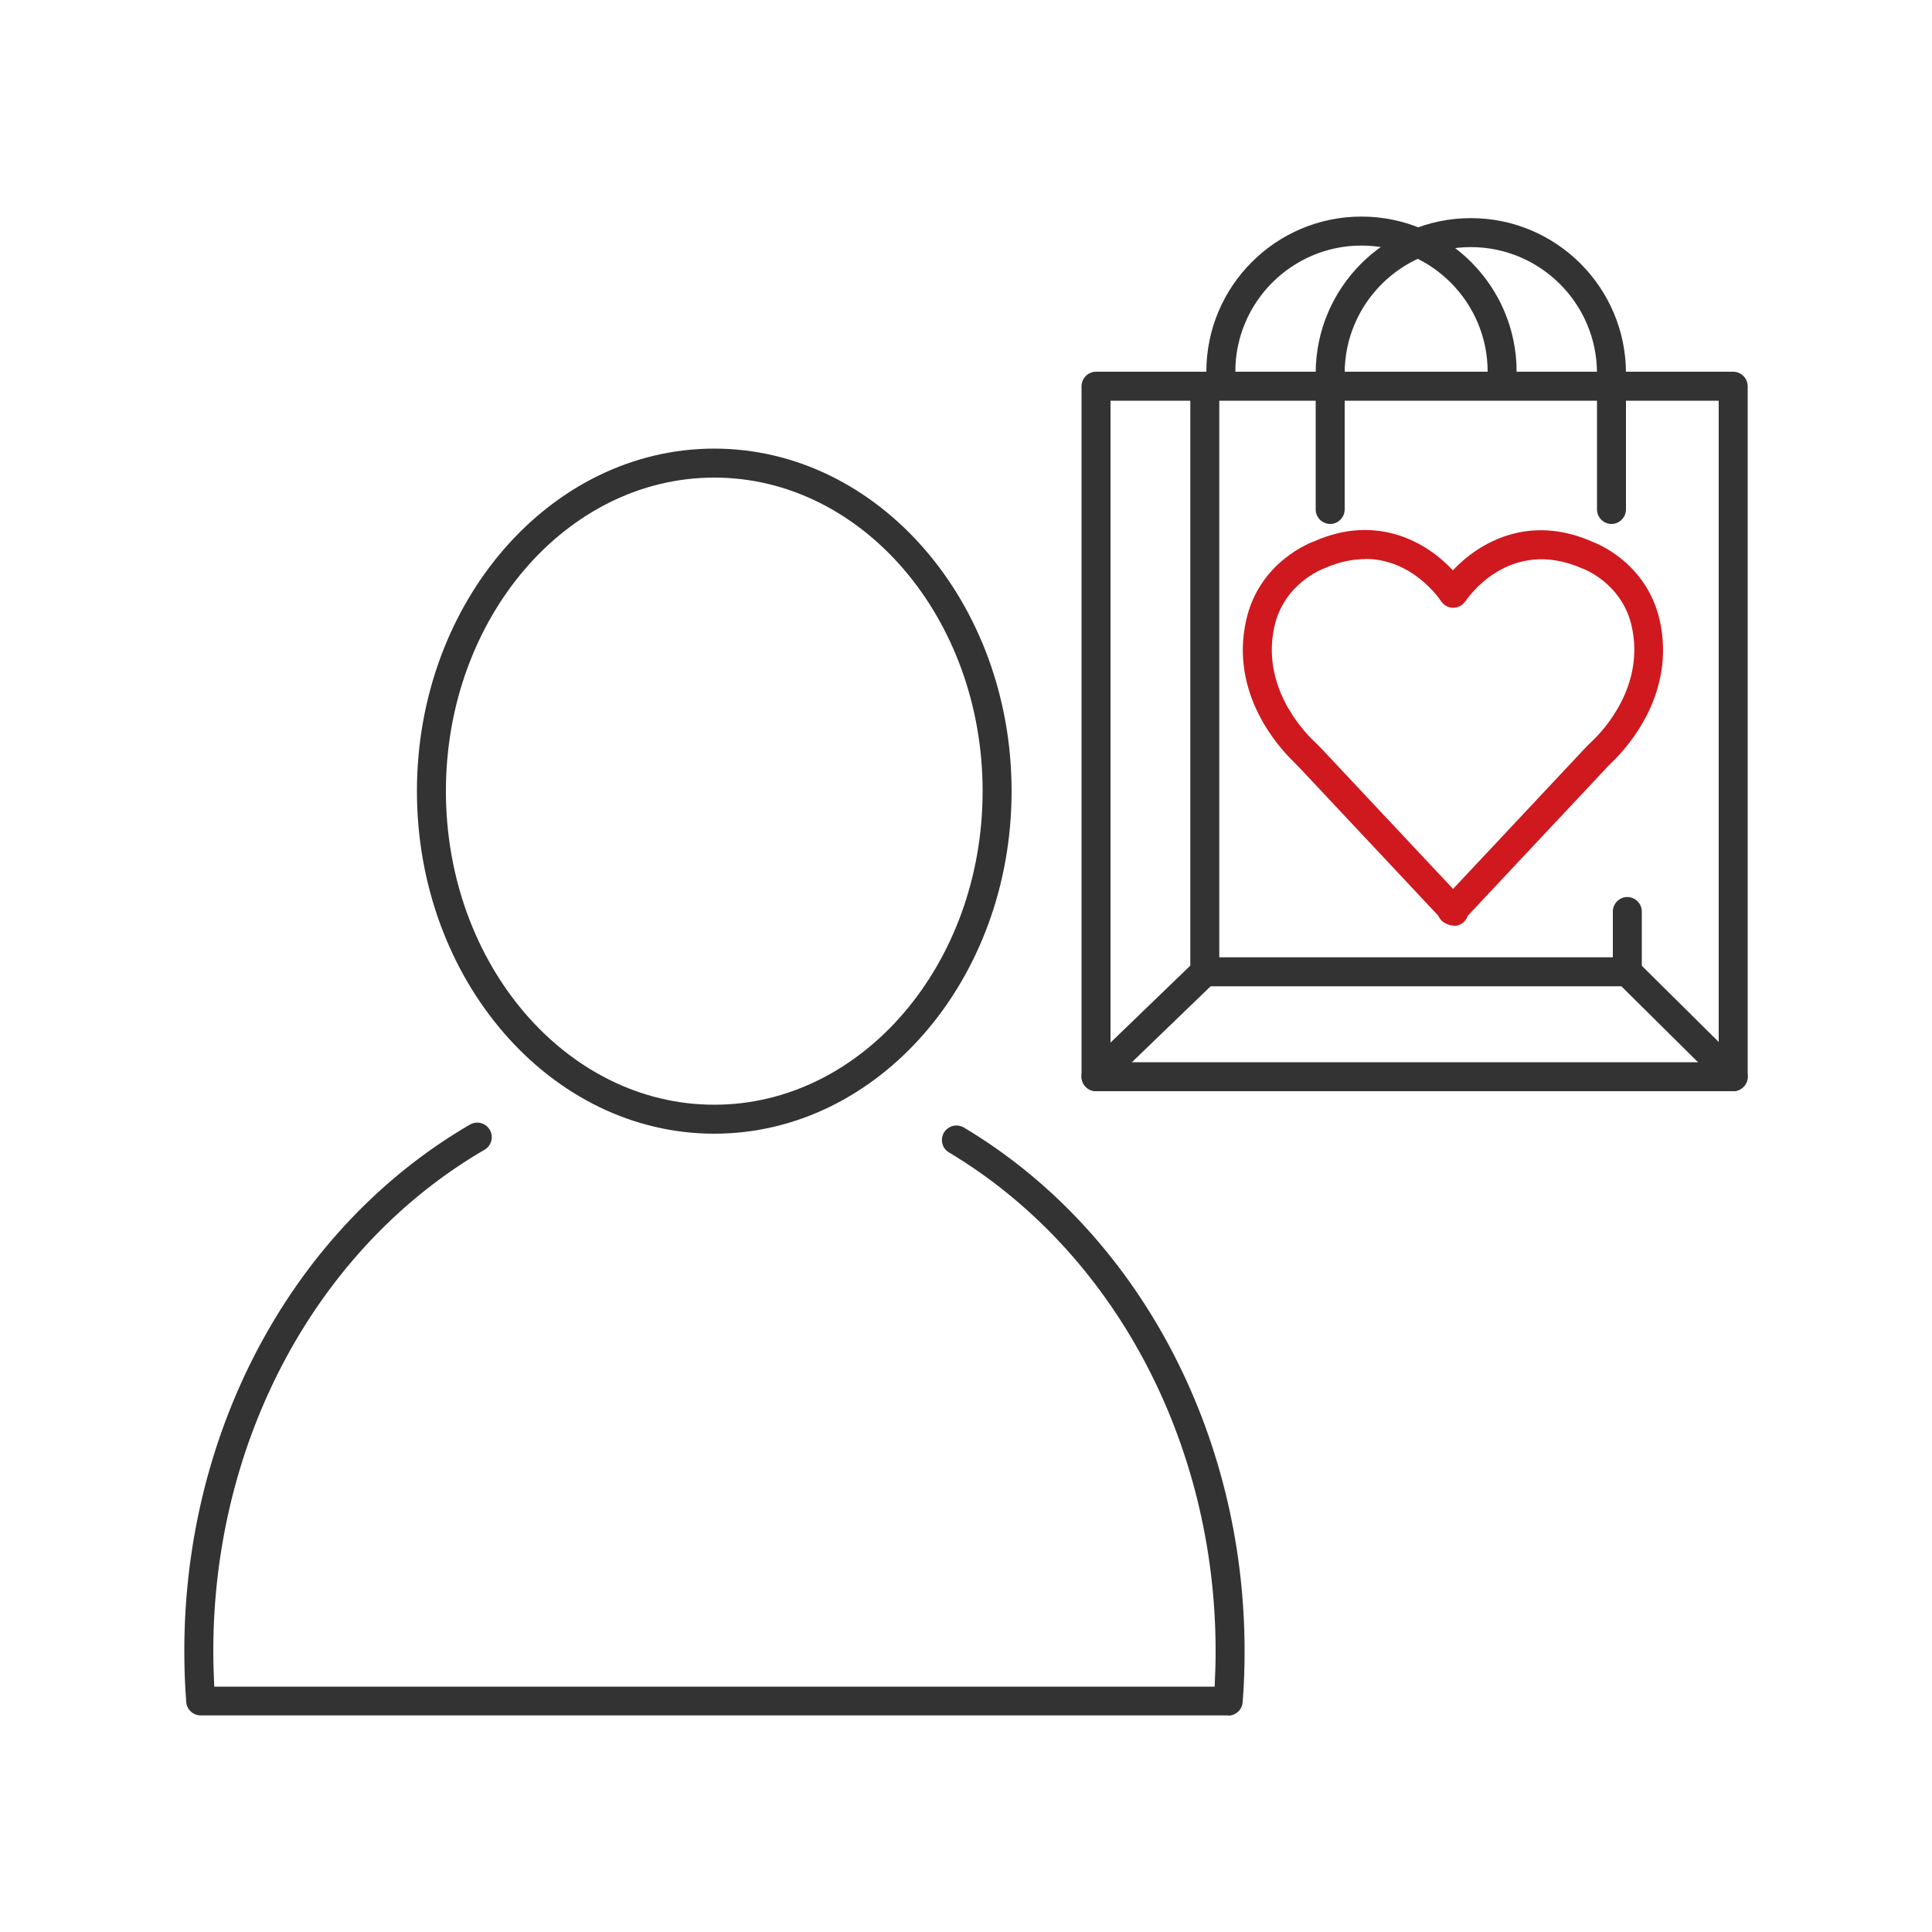 <?xml version="1.0" encoding="UTF-8"?><svg id="Ebene_1" xmlns="http://www.w3.org/2000/svg" viewBox="0 0 100 100"><defs><style>.cls-1{fill:#333;}.cls-2{fill:#cf191e;}</style></defs><path class="cls-1" d="M89.71,56.48c-.19,0-.38-.07-.53-.22l-5.48-5.43c-.29-.29-.3-.77,0-1.06,.29-.29,.77-.3,1.06,0l5.48,5.43c.29,.29,.3,.77,0,1.06-.15,.15-.34,.22-.53,.22Z"/><g><path class="cls-1" d="M89.71,56.48H56.73c-.41,0-.75-.34-.75-.75V19.99c0-.41,.34-.75,.75-.75h32.98c.41,0,.75,.34,.75,.75V55.73c0,.41-.34,.75-.75,.75Zm-32.23-1.5h31.48V20.74h-31.48V54.98Z"/><path class="cls-1" d="M56.73,56.48c-.2,0-.39-.08-.54-.23-.29-.3-.28-.77,.02-1.06l5.4-5.21V20.21c0-.41,.34-.75,.75-.75s.75,.34,.75,.75v30.09c0,.2-.08,.4-.23,.54l-5.63,5.43c-.15,.14-.33,.21-.52,.21Z"/><path class="cls-1" d="M84.23,51.05h-21.87c-.41,0-.75-.34-.75-.75s.34-.75,.75-.75h21.12v-2.37c0-.41,.34-.75,.75-.75s.75,.34,.75,.75v3.12c0,.41-.34,.75-.75,.75Z"/><path class="cls-1" d="M83.41,27.12c-.41,0-.75-.34-.75-.75v-7.05c0-3.6-2.93-6.53-6.53-6.53s-6.53,2.93-6.53,6.53v7.05c0,.41-.34,.75-.75,.75s-.75-.34-.75-.75v-7.05c0-4.43,3.6-8.03,8.03-8.03s8.03,3.6,8.03,8.03v7.05c0,.41-.34,.75-.75,.75Z"/><path class="cls-1" d="M77.75,19.99c-.41,0-.75-.34-.75-.75,0-3.6-2.93-6.53-6.53-6.53s-6.53,2.93-6.53,6.53c0,.41-.34,.75-.75,.75s-.75-.34-.75-.75c0-4.43,3.6-8.03,8.03-8.03s8.03,3.6,8.03,8.03c0,.41-.34,.75-.75,.75Z"/><path class="cls-1" d="M63.58,88.79H10.39c-.39,0-.72-.3-.75-.69-.07-.88-.1-1.77-.1-2.65,0-11.49,5.66-21.93,14.78-27.24,.36-.21,.82-.09,1.03,.27,.21,.36,.09,.82-.27,1.03-8.66,5.04-14.04,14.99-14.04,25.95,0,.61,.02,1.23,.05,1.84H62.87c.03-.61,.05-1.23,.05-1.84,0-10.83-5.29-20.72-13.8-25.81-.36-.21-.47-.67-.26-1.03,.21-.35,.67-.47,1.03-.26,8.96,5.35,14.53,15.74,14.53,27.1,0,.88-.03,1.78-.1,2.65-.03,.39-.36,.69-.75,.69Z"/><path class="cls-1" d="M36.97,58.68c-8.48,0-15.39-7.95-15.39-17.73s6.9-17.73,15.39-17.73,15.39,7.95,15.39,17.73-6.9,17.73-15.39,17.73Zm0-33.96c-7.66,0-13.89,7.28-13.89,16.23s6.23,16.23,13.89,16.23,13.89-7.28,13.89-16.23-6.23-16.23-13.89-16.23Z"/><path class="cls-2" d="M75.25,47.91c-.1,0-.2-.02-.29-.06-.02,0-.04-.01-.06-.02-.21-.08-.38-.24-.45-.43l-7.13-7.6c-.12-.12-.23-.24-.35-.36-.79-.76-3.32-3.54-2.47-7.33,.68-3.08,3.43-4.06,3.54-4.1,3.25-1.43,5.83,.07,7.16,1.51,1.34-1.43,3.92-2.94,7.22-1.48,.06,.02,2.8,1,3.49,4.08h0c.84,3.8-1.68,6.57-2.47,7.33-.12,.12-.24,.23-.35,.36l-7.12,7.59c-.07,.21-.23,.39-.44,.47-.09,.04-.18,.05-.28,.05Zm-4.6-18.97c-.62,0-1.31,.13-2.06,.46-.14,.05-2.13,.79-2.63,3.04-.67,3.03,1.4,5.3,2.05,5.92,.14,.14,.28,.27,.41,.41l6.79,7.24,6.79-7.24c.13-.14,.27-.28,.41-.41,.65-.62,2.72-2.89,2.05-5.93h0c-.5-2.27-2.55-3.01-2.57-3.01-3.79-1.66-5.95,1.57-6.04,1.7-.14,.21-.38,.33-.63,.34-.25,0-.49-.13-.63-.34-.07-.11-1.47-2.19-3.92-2.19Z"/></g></svg>